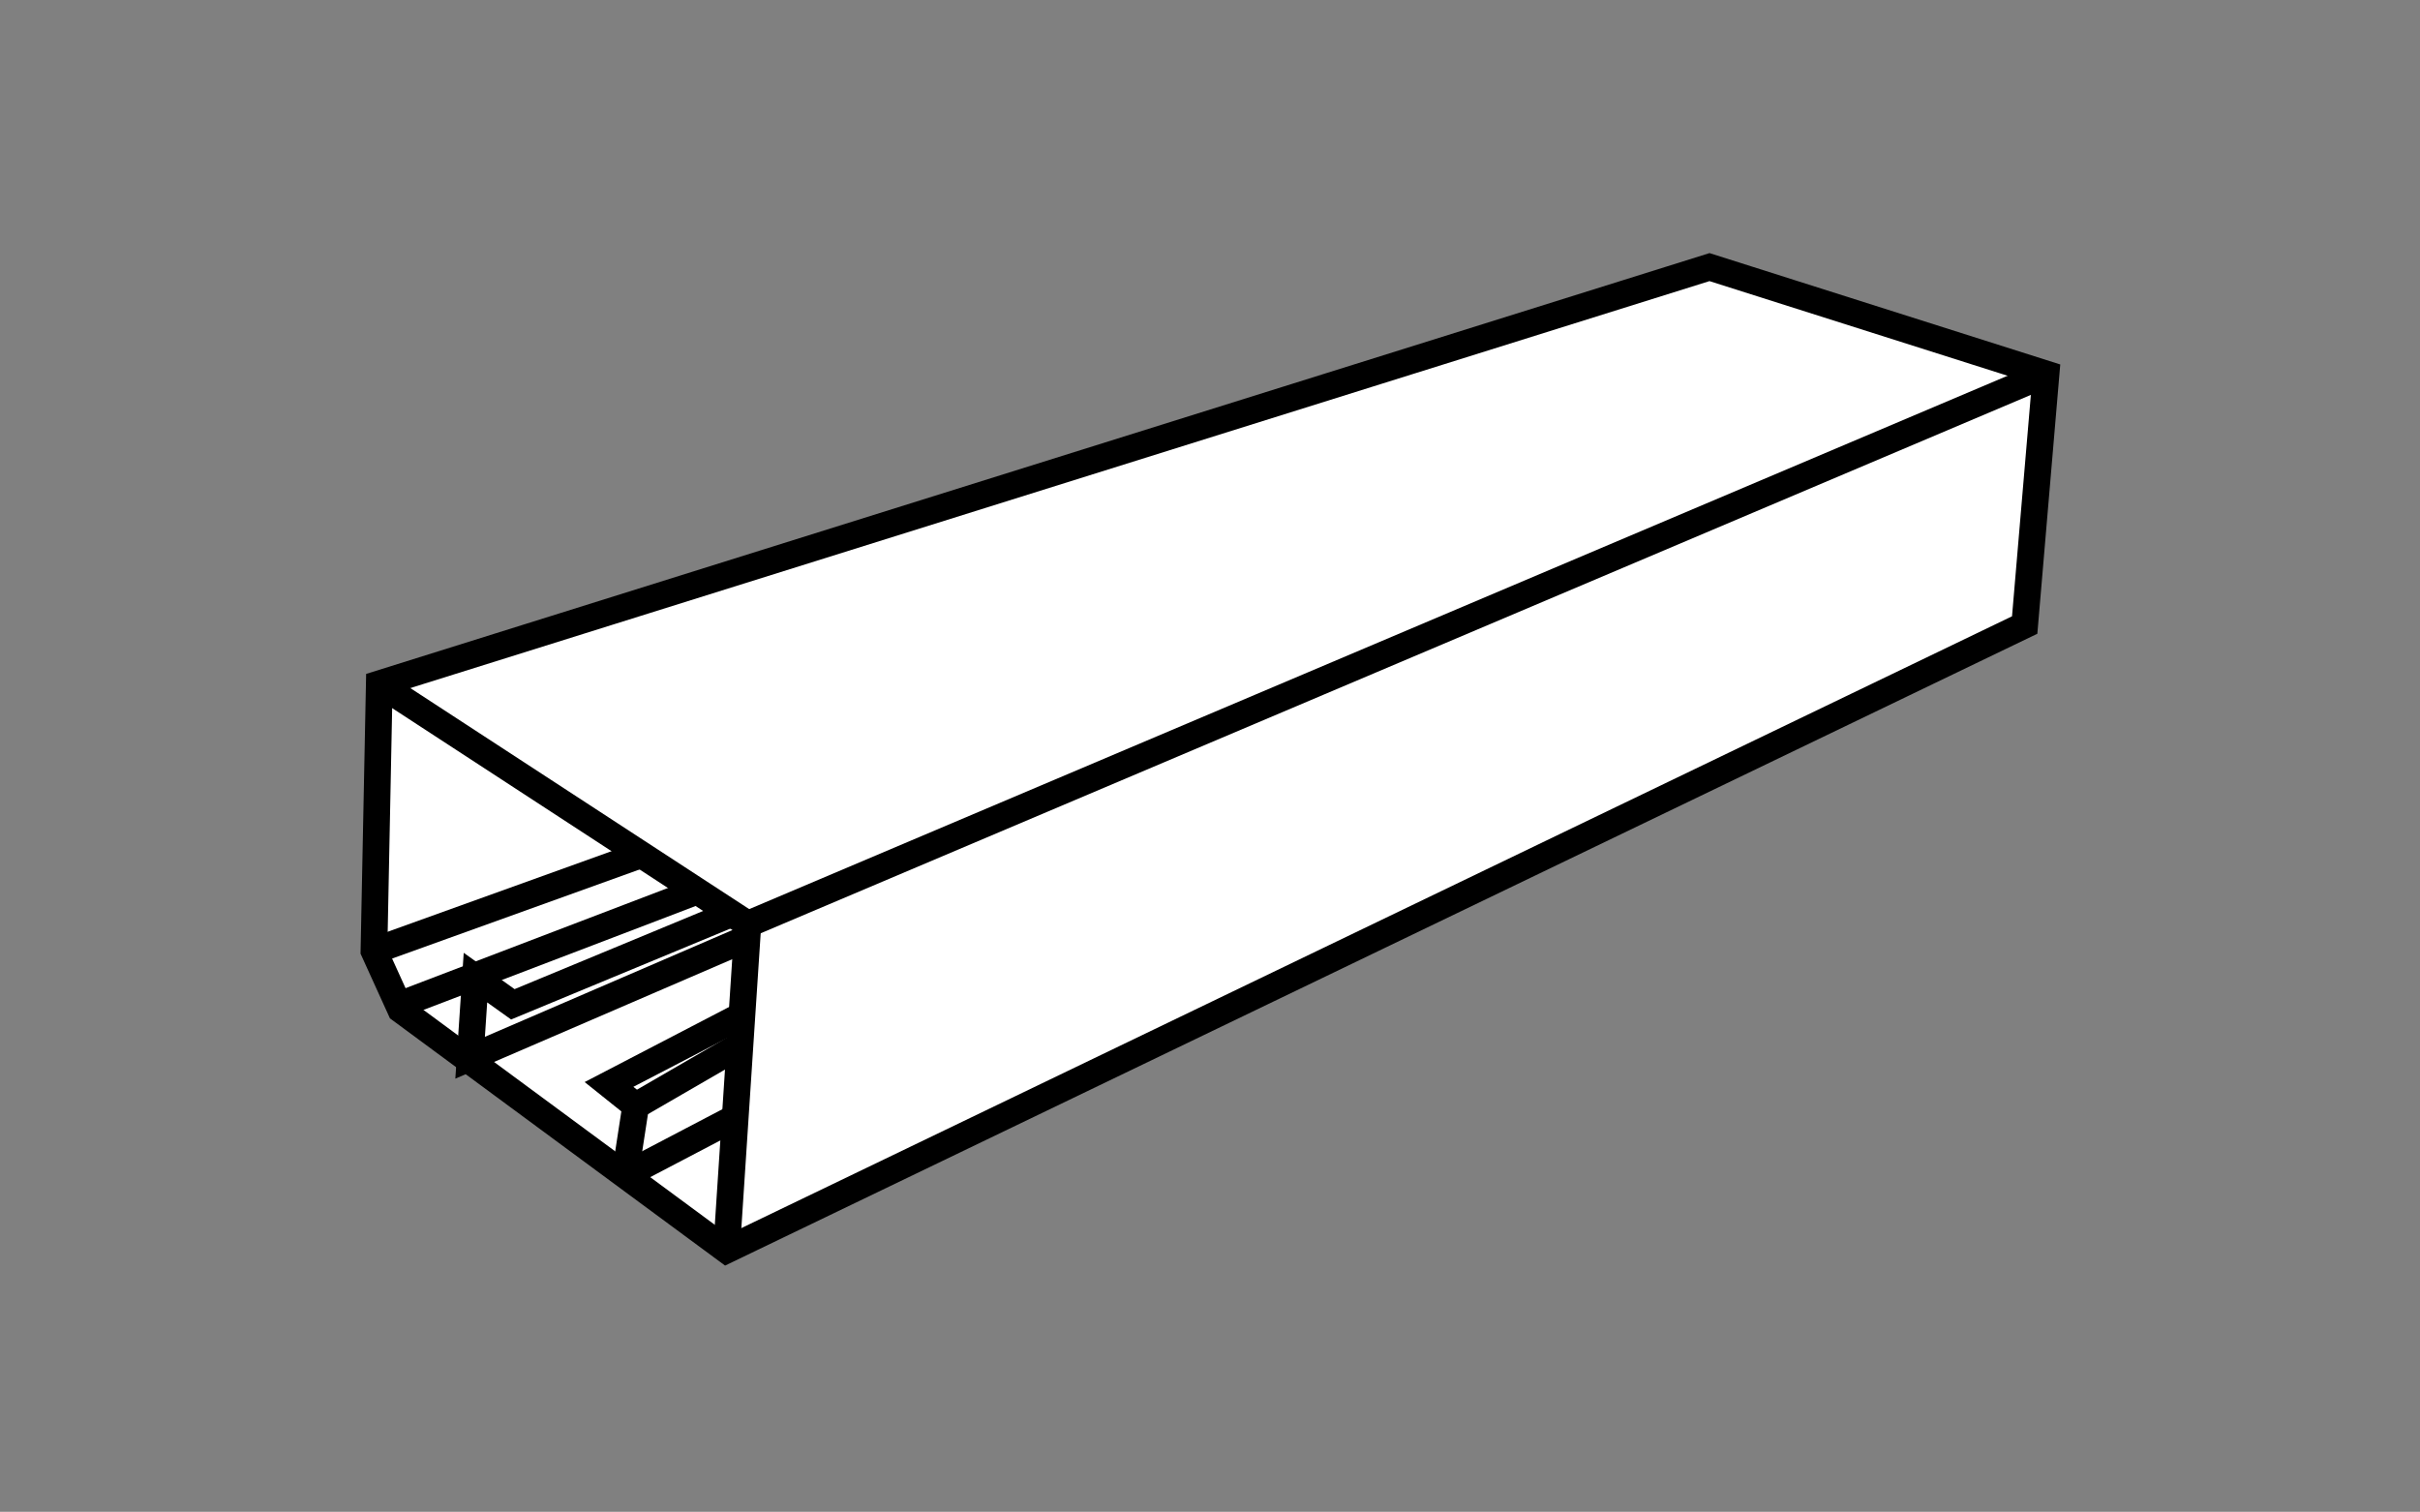 <?xml version="1.0" encoding="utf-8"?>
<!-- Generator: Adobe Illustrator 14.0.0, SVG Export Plug-In . SVG Version: 6.00 Build 43363)  -->
<!DOCTYPE svg PUBLIC "-//W3C//DTD SVG 1.1//EN" "http://www.w3.org/Graphics/SVG/1.1/DTD/svg11.dtd">
<svg version="1.1" id="Ebene_1" xmlns="http://www.w3.org/2000/svg" xmlns:xlink="http://www.w3.org/1999/xlink" x="0px" y="0px"
	 width="45.3px" height="28.3px" viewBox="0 0 45.3 28.3" style="enable-background:new 0 0 45.3 28.3;" xml:space="preserve">
<rect x="0" y="0" width="45.3" height="28.3" fill="#808080" stroke="none"/>
<style type="text/css">
<![CDATA[
	.st0{fill:none;stroke:#000000;stroke-width:0.5;stroke-miterlimit:22.926;}
	.st1{fill-rule:evenodd;clip-rule:evenodd;fill:#FFFFFF;}
]]>
</style>
<polygon class="st1" points="32,5 38.3,7 37.9,11.7 13.6,23.4 7.5,18.9 7,17.8 7.1,12.8 "/>
<polygon class="st0" points="32,5 38.3,7 37.9,11.7 13.6,23.4 7.5,18.9 7,17.8 7.1,12.8 "/>
<polyline class="st0" points="38.3,7 14,17.3 7.1,12.8 "/>
<line class="st0" x1="14" y1="17.3" x2="13.6" y2="23.4"/>
<line class="st0" x1="7.5" y1="18.8" x2="13" y2="16.7"/>
<polyline class="st0" points="11.7,22 11.9,20.7 11.4,20.3 13.9,19 "/>
<polyline class="st0" points="11.9,20.7 13.8,19.6 13.8,19.6 "/>
<line class="st0" x1="11.7" y1="22" x2="13.8" y2="20.9"/>
<polyline class="st0" points="13.7,17.1 9.6,18.8 8.9,18.3 8.8,19.8 13.9,17.6 "/>
<line class="st0" x1="7" y1="17.8" x2="12" y2="16"/>
</svg>
